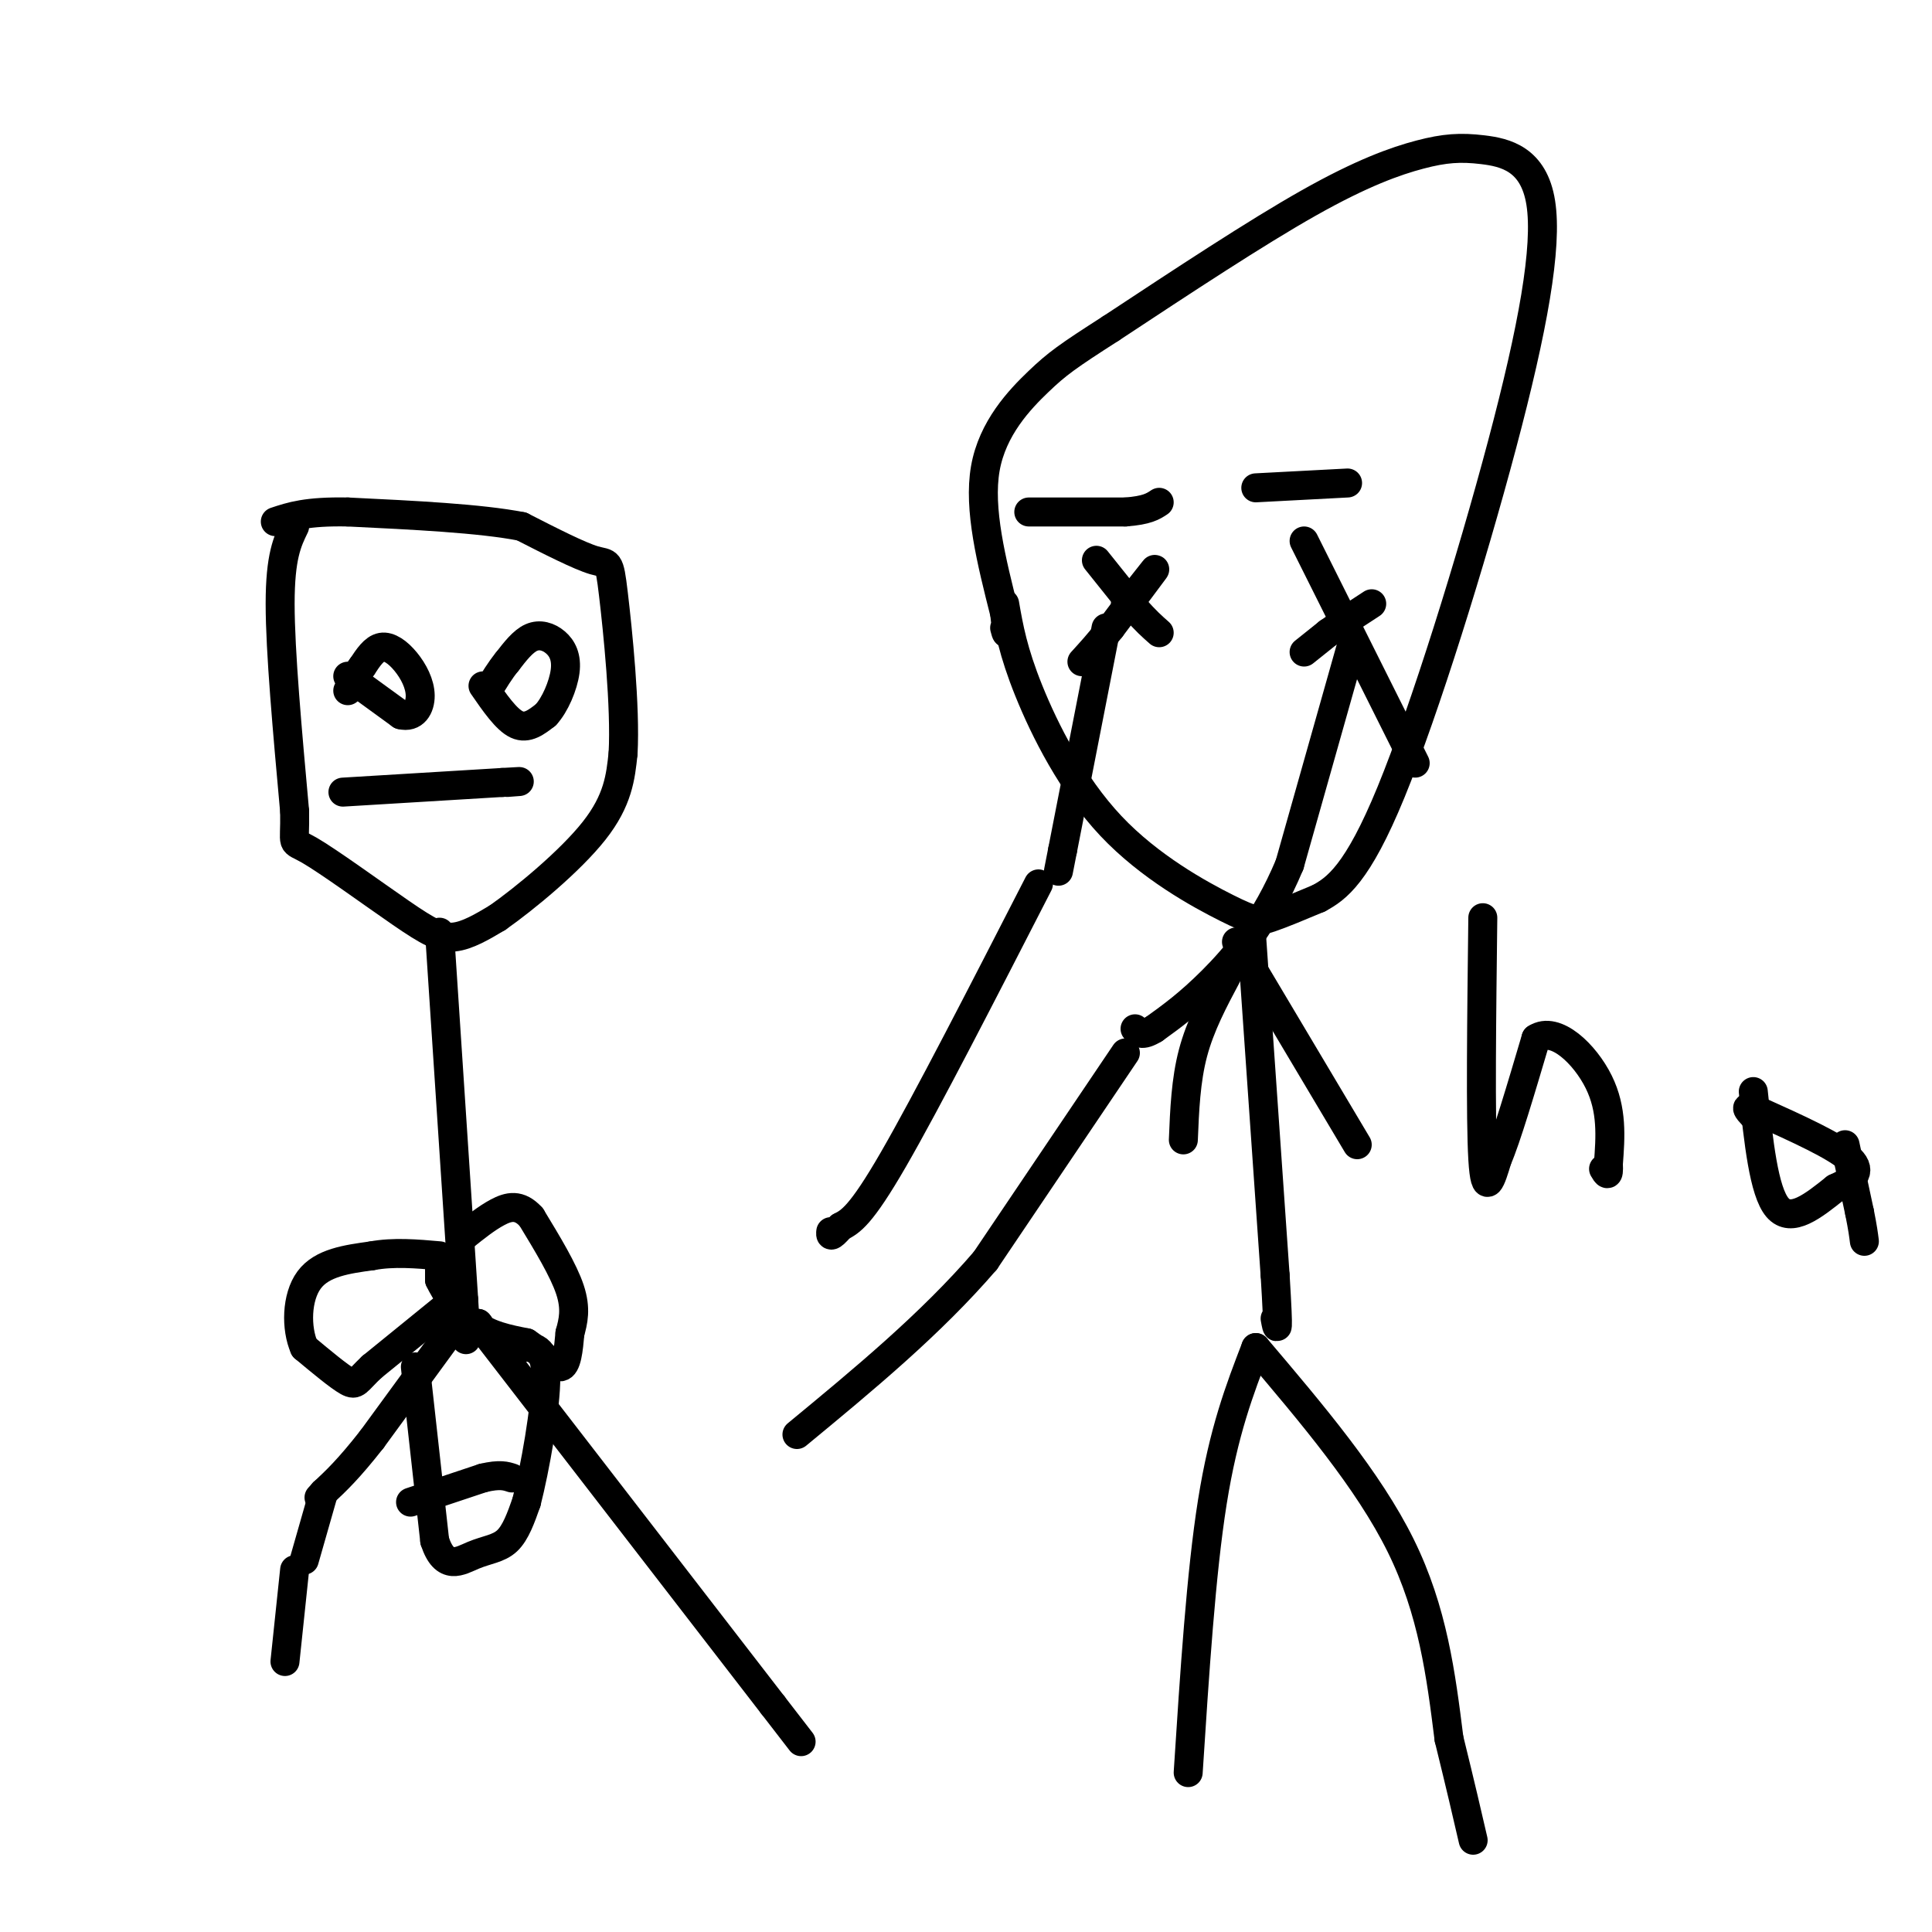 <svg viewBox='0 0 400 400' version='1.1' xmlns='http://www.w3.org/2000/svg' xmlns:xlink='http://www.w3.org/1999/xlink'><g fill='none' stroke='#000000' stroke-width='6' stroke-linecap='round' stroke-linejoin='round'><path d='M61,109c-1.500,3.083 -3.000,6.167 -3,16c0.000,9.833 1.500,26.417 3,43'/><path d='M61,168c0.139,7.769 -1.014,5.691 3,8c4.014,2.309 13.196,9.006 19,13c5.804,3.994 8.230,5.284 11,5c2.770,-0.284 5.885,-2.142 9,-4'/><path d='M103,190c5.578,-3.911 15.022,-11.689 20,-18c4.978,-6.311 5.489,-11.156 6,-16'/><path d='M129,156c0.536,-9.607 -1.125,-25.625 -2,-33c-0.875,-7.375 -0.964,-6.107 -4,-7c-3.036,-0.893 -9.018,-3.946 -15,-7'/><path d='M108,109c-8.500,-1.667 -22.250,-2.333 -36,-3'/><path d='M72,106c-8.500,-0.167 -11.750,0.917 -15,2'/><path d='M72,140c0.000,0.000 11.000,8.000 11,8'/><path d='M83,148c2.722,0.695 4.029,-1.566 4,-4c-0.029,-2.434 -1.392,-5.040 -3,-7c-1.608,-1.960 -3.459,-3.274 -5,-3c-1.541,0.274 -2.770,2.137 -4,4'/><path d='M75,138c-1.167,1.500 -2.083,3.250 -3,5'/><path d='M100,142c2.417,3.500 4.833,7.000 7,8c2.167,1.000 4.083,-0.500 6,-2'/><path d='M113,148c1.892,-2.016 3.620,-6.056 4,-9c0.380,-2.944 -0.590,-4.793 -2,-6c-1.410,-1.207 -3.260,-1.774 -5,-1c-1.740,0.774 -3.370,2.887 -5,5'/><path d='M105,137c-1.500,1.833 -2.750,3.917 -4,6'/><path d='M71,164c0.000,0.000 33.000,-2.000 33,-2'/><path d='M104,162c5.667,-0.333 3.333,-0.167 1,0'/><path d='M91,193c0.000,0.000 5.000,76.000 5,76'/><path d='M96,269c0.833,13.167 0.417,8.083 0,3'/><path d='M96,272c0.000,0.000 -19.000,26.000 -19,26'/><path d='M77,298c-4.833,6.167 -7.417,8.583 -10,11'/><path d='M67,309c-1.667,1.833 -0.833,0.917 0,0'/><path d='M67,309c0.000,0.000 -4.000,14.000 -4,14'/><path d='M99,274c0.000,0.000 0.100,0.100 0.1,0.1'/><path d='M99,274c0.000,0.000 61.000,79.000 61,79'/><path d='M160,353c10.167,13.167 5.083,6.583 0,0'/><path d='M61,325c0.000,0.000 -2.000,19.000 -2,19'/><path d='M86,283c0.000,0.000 4.000,36.000 4,36'/><path d='M90,319c2.060,6.333 5.208,4.167 8,3c2.792,-1.167 5.226,-1.333 7,-3c1.774,-1.667 2.887,-4.833 4,-8'/><path d='M109,311c1.733,-6.756 4.067,-19.644 4,-26c-0.067,-6.356 -2.533,-6.178 -5,-6'/><path d='M85,311c0.000,0.000 15.000,-5.000 15,-5'/><path d='M100,306c3.500,-0.833 4.750,-0.417 6,0'/><path d='M93,270c0.000,0.000 -16.000,13.000 -16,13'/><path d='M77,283c-3.200,3.000 -3.200,4.000 -5,3c-1.800,-1.000 -5.400,-4.000 -9,-7'/><path d='M63,279c-1.756,-3.978 -1.644,-10.422 1,-14c2.644,-3.578 7.822,-4.289 13,-5'/><path d='M77,260c4.500,-0.833 9.250,-0.417 14,0'/><path d='M91,262c0.000,0.000 0.000,3.000 0,3'/><path d='M91,265c1.067,2.289 3.733,6.511 7,9c3.267,2.489 7.133,3.244 11,4'/><path d='M109,278c3.178,2.044 5.622,5.156 7,5c1.378,-0.156 1.689,-3.578 2,-7'/><path d='M118,276c0.667,-2.422 1.333,-4.978 0,-9c-1.333,-4.022 -4.667,-9.511 -8,-15'/><path d='M110,252c-2.489,-2.778 -4.711,-2.222 -7,-1c-2.289,1.222 -4.644,3.111 -7,5'/><path d='M96,256c-1.167,0.833 -0.583,0.417 0,0'/><path d='M208,125c0.860,4.930 1.719,9.860 5,18c3.281,8.140 8.982,19.491 17,28c8.018,8.509 18.351,14.175 24,17c5.649,2.825 6.614,2.807 9,2c2.386,-0.807 6.193,-2.404 10,-4'/><path d='M273,186c3.720,-1.998 8.021,-4.991 15,-22c6.979,-17.009 16.635,-48.032 23,-72c6.365,-23.968 9.438,-40.881 8,-50c-1.438,-9.119 -7.385,-10.444 -12,-11c-4.615,-0.556 -7.896,-0.342 -13,1c-5.104,1.342 -12.030,3.812 -23,10c-10.970,6.188 -25.985,16.094 -41,26'/><path d='M230,68c-9.036,5.798 -11.125,7.292 -15,11c-3.875,3.708 -9.536,9.631 -11,18c-1.464,8.369 1.268,19.185 4,30'/><path d='M208,127c0.667,5.500 0.333,4.250 0,3'/><path d='M227,116c0.000,0.000 8.000,10.000 8,10'/><path d='M235,126c2.167,2.500 3.583,3.750 5,5'/><path d='M233,125c0.000,0.000 2.000,-2.000 2,-2'/><path d='M235,123c1.600,-1.956 4.600,-5.844 4,-5c-0.600,0.844 -4.800,6.422 -9,12'/><path d='M230,130c-2.500,3.167 -4.250,5.083 -6,7'/><path d='M270,112c0.000,0.000 23.000,46.000 23,46'/><path d='M270,135c0.000,0.000 5.000,-4.000 5,-4'/><path d='M275,131c2.333,-1.667 5.667,-3.833 9,-6'/><path d='M229,130c0.000,0.000 -9.000,46.000 -9,46'/><path d='M220,176c-1.500,7.667 -0.750,3.833 0,0'/><path d='M280,133c0.000,0.000 -13.000,46.000 -13,46'/><path d='M267,179c-5.044,12.044 -11.156,19.156 -16,24c-4.844,4.844 -8.422,7.422 -12,10'/><path d='M239,213c-2.667,1.667 -3.333,0.833 -4,0'/><path d='M233,218c0.000,0.000 -29.000,43.000 -29,43'/><path d='M204,261c-11.333,13.167 -25.167,24.583 -39,36'/><path d='M215,183c-11.583,22.583 -23.167,45.167 -30,57c-6.833,11.833 -8.917,12.917 -11,14'/><path d='M174,254c-2.167,2.500 -2.083,1.750 -2,1'/><path d='M259,192c0.000,0.000 5.000,72.000 5,72'/><path d='M264,264c0.833,13.500 0.417,11.250 0,9'/><path d='M260,279c-3.333,8.667 -6.667,17.333 -9,32c-2.333,14.667 -3.667,35.333 -5,56'/><path d='M260,279c11.667,13.750 23.333,27.500 30,41c6.667,13.500 8.333,26.750 10,40'/><path d='M300,360c2.500,10.167 3.750,15.583 5,21'/><path d='M213,106c0.000,0.000 20.000,0.000 20,0'/><path d='M233,106c4.500,-0.333 5.750,-1.167 7,-2'/><path d='M260,101c0.000,0.000 19.000,-1.000 19,-1'/><path d='M256,195c0.000,0.000 25.000,42.000 25,42'/><path d='M254,202c-2.750,5.167 -5.500,10.333 -7,16c-1.500,5.667 -1.750,11.833 -2,18'/><path d='M307,190c-0.250,20.833 -0.500,41.667 0,50c0.500,8.333 1.750,4.167 3,0'/><path d='M310,240c1.833,-4.167 4.917,-14.583 8,-25'/><path d='M318,215c4.044,-2.644 10.156,3.244 13,9c2.844,5.756 2.422,11.378 2,17'/><path d='M333,241c0.167,3.000 -0.417,2.000 -1,1'/><path d='M363,226c1.083,10.333 2.167,20.667 5,24c2.833,3.333 7.417,-0.333 12,-4'/><path d='M380,246c3.378,-1.511 5.822,-3.289 3,-6c-2.822,-2.711 -10.911,-6.356 -19,-10'/><path d='M364,230c-3.333,-1.500 -2.167,-0.250 -1,1'/><path d='M382,237c0.000,0.000 3.000,14.000 3,14'/><path d='M385,251c0.667,3.333 0.833,4.667 1,6'/></g>
</svg>